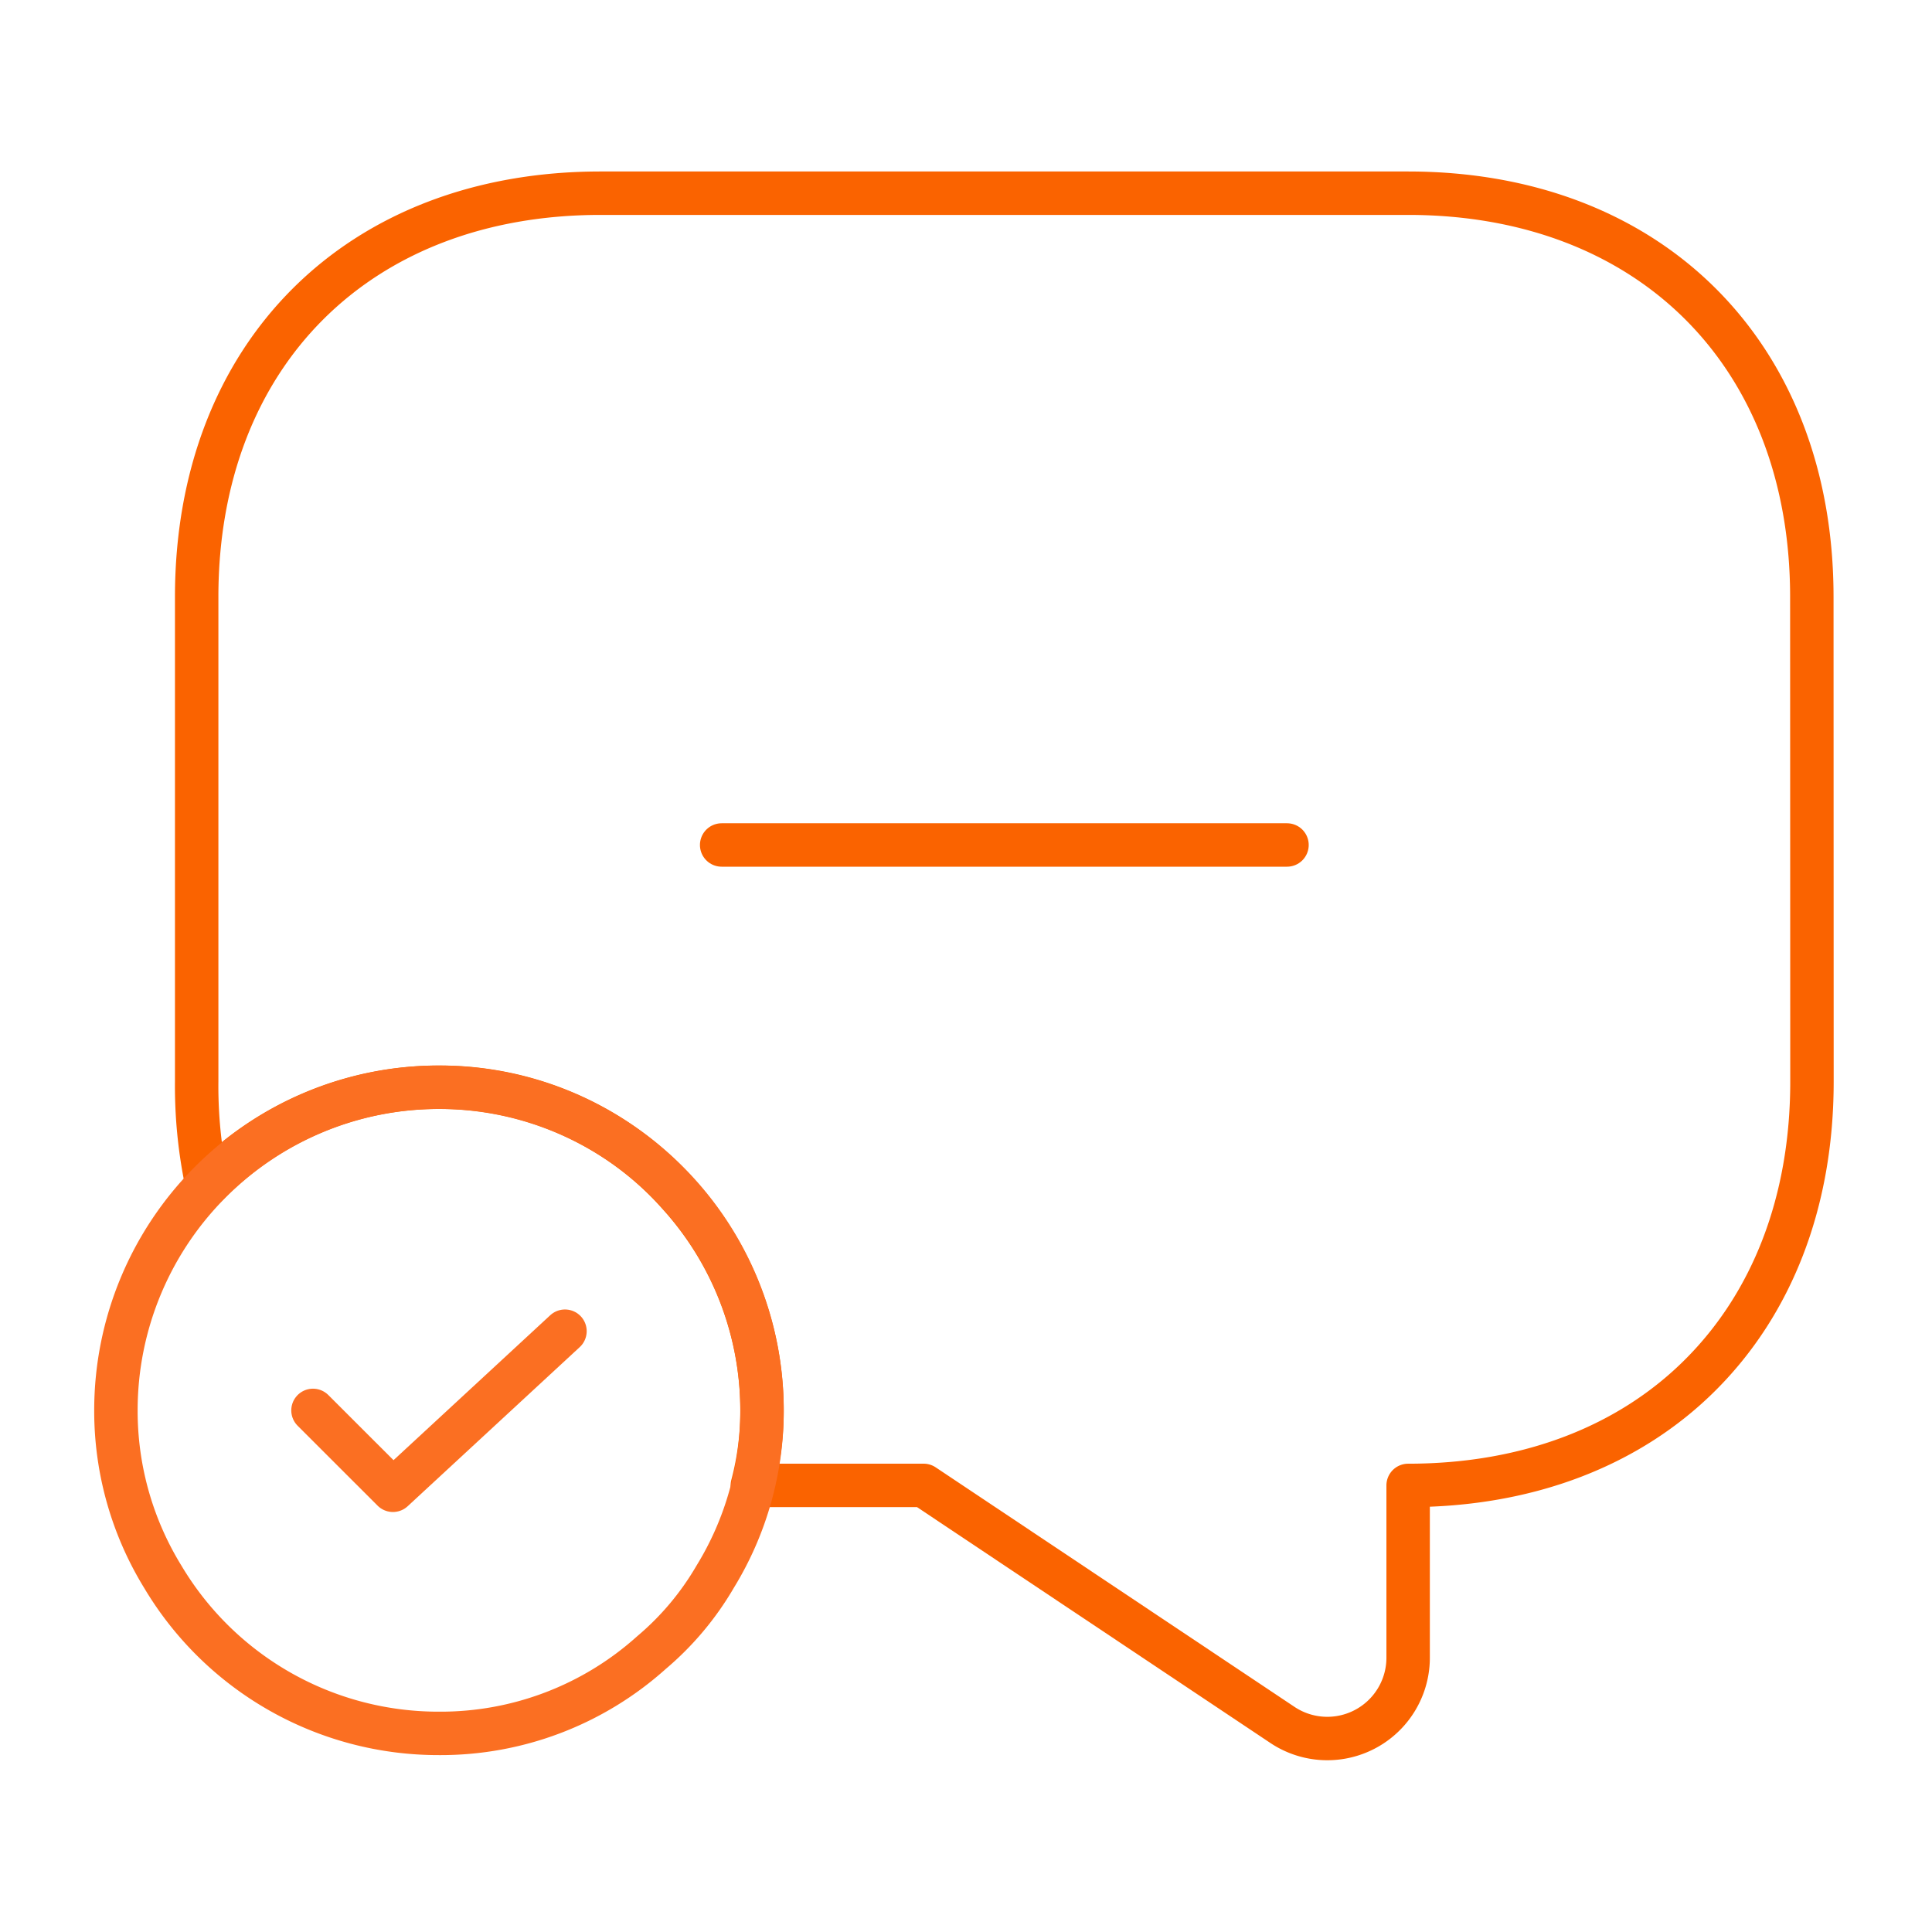 <svg xmlns="http://www.w3.org/2000/svg" width="100" height="100" viewBox="0 0 100 100">
  <g id="icon-sms-certificado" transform="translate(11058 6018)">
    <rect id="Rectángulo_26" data-name="Rectángulo 26" width="100" height="100" transform="translate(-11058 -6018)" fill="rgba(255,255,255,0)"/>
    <g id="vuesax_linear_message-tick" data-name="vuesax/linear/message-tick" transform="translate(-11056.042 -6017.821)">
      <g id="message-tick" transform="translate(4.042 9.821)">
        <path id="Vector" d="M83.607,45.984c0,6.271-2.09,11.5-5.769,15.175C74.2,64.8,68.976,66.885,62.705,66.885v8.9A4.184,4.184,0,0,1,56.226,79.3l-18.6-12.416H28.761a15.023,15.023,0,0,0,.5-3.888,16.655,16.655,0,0,0-4.306-11.161,16.487,16.487,0,0,0-12.416-5.56,16.7,16.7,0,0,0-12,5.058A24.446,24.446,0,0,1,0,45.984V20.9C0,8.361,8.361,0,20.9,0h41.8c12.541,0,20.9,8.361,20.9,20.9Z" transform="translate(4.18 0)" fill="none" stroke="#fa6300" stroke-linecap="round" stroke-linejoin="round" stroke-miterlimit="10" stroke-width="2.248" stroke-dasharray="0 0"/>
        <g id="Group" transform="translate(0 46.277)">
          <path id="Vector-2" data-name="Vector" d="M31.018,25.333a15.021,15.021,0,0,1-3.3,3.93,16.325,16.325,0,0,1-10.994,4.18,16.6,16.6,0,0,1-14.3-8.11A16.391,16.391,0,0,1,0,16.721a16.721,16.721,0,0,1,33.443,0A16.391,16.391,0,0,1,31.018,25.333Z" fill="none" stroke="#fb6f22" stroke-linecap="round" stroke-linejoin="round" stroke-miterlimit="10" stroke-width="2.248" stroke-dasharray="0 0"/>
          <path id="Vector-3" data-name="Vector" d="M0,4.1,4.138,8.235,13.043,0" transform="translate(10.2 12.625)" fill="none" stroke="#fb6f22" stroke-linecap="round" stroke-linejoin="round" stroke-width="2.248" stroke-dasharray="0 0"/>
        </g>
        <path id="Vector-4" data-name="Vector" d="M0,0H29.262" transform="translate(31.353 33.736)" fill="none" stroke="#fa6300" stroke-linecap="round" stroke-linejoin="round" stroke-miterlimit="10" stroke-width="2.248" stroke-dasharray="0 0"/>
      </g>
    </g>
  </g>
</svg>
